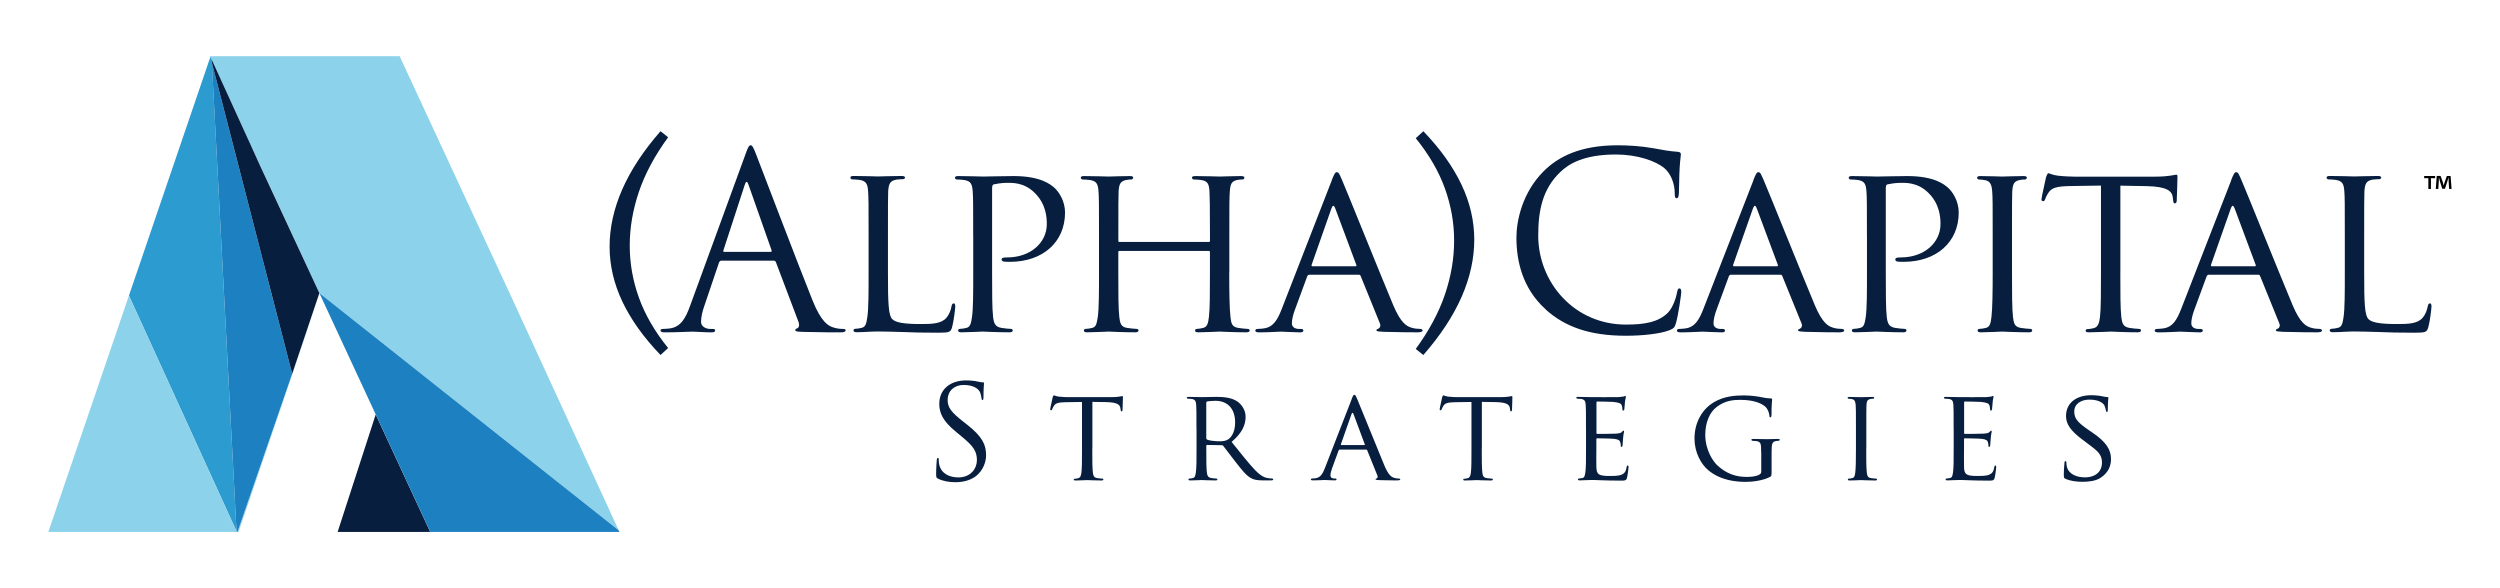 <?xml version="1.0" encoding="UTF-8"?>
<svg id="Layer_4" xmlns="http://www.w3.org/2000/svg" version="1.1" viewBox="0 0 510.05 119.99">
  <!-- Generator: Adobe Illustrator 29.1.0, SVG Export Plug-In . SVG Version: 2.1.0 Build 142)  -->
  <defs>
    <style>
      .st0 {
        fill: none;
      }

      .st1 {
        fill: #071e3f;
      }

      .st2 {
        fill: #2c9bd0;
      }

      .st3 {
        fill: #1d81c1;
      }

      .st4 {
        fill: #8bd2ea;
      }
    </style>
  </defs>
  <polygon class="st1" points="88.37 108.53 88.37 108.52 87.78 108.52 87.76 108.5 76.65 84.57 68.88 108.53 88.37 108.53"/>
  <polygon class="st4" points="43.19 12.16 51.17 29.63 43.21 12.49 43.21 12.48 42.87 11.76 42.93 11.59 43.19 12.16"/>
  <polygon class="st4" points="51.45 30.25 51.17 29.63 51.18 29.65 51.45 30.25"/>
  <polygon class="st4" points="103.93 59.72 81.53 11.46 42.73 11.46 42.93 11.59 43.19 12.16 51.17 29.63 51.18 29.65 51.45 30.25 55.97 39.99 56 40.05 59.91 48.46 61.82 52.58 61.82 52.59 65.16 59.8 65.39 59.98 114.12 98.61 125.84 107.89 126.23 108.2 103.93 59.72"/>
  <polygon class="st3" points="126.38 108.52 87.78 108.52 76.66 84.57 65.16 59.8 65.39 59.98 114.12 98.61 125.84 107.89 126.21 108.19 126.38 108.52"/>
  <polygon class="st2" points="48.26 108.41 38.72 87.51 26.39 60.5 26.3 60.32 26.31 60.31 26.3 60.31 28.77 53.1 33.04 40.56 33.06 40.51 42.87 11.76 42.93 11.59 43.19 12.16 43.21 12.48 43.21 12.49 43.22 12.8 43.23 12.81 44.33 33.74 44.33 33.77 44.69 40.56 45.1 48.46 45.72 60.27 48.26 108.41"/>
  <polygon class="st4" points="48.31 108.53 48.26 108.41 38.72 87.51 26.39 60.5 26.3 60.32 9.86 108.53 48.31 108.53"/>
  <polygon class="st4" points="48.66 108.53 59.73 76.08 65.14 60.24 59.71 75.97 59.61 76.26 48.46 108.53 48.66 108.53"/>
  <polygon class="st3" points="44.33 33.74 44.33 33.77 44.69 40.56 45.1 48.46 45.72 60.27 48.26 108.41 48.31 108.53 48.46 108.53 59.61 76.26 55.29 59.56 52.43 48.46 43.22 12.8 43.34 15.06 44.33 33.74"/>
  <polygon class="st1" points="65.16 59.8 59.71 75.97 59.61 76.26 43.23 12.81 43.22 12.8 43.21 12.49 43.21 12.48 43.19 12.16 51.17 29.63 51.18 29.65 51.45 30.25 53.12 33.92 65.16 59.8"/>
  <line class="st0" x1="59.73" y1="76.08" x2="59.71" y2="75.97"/>
  <path class="st1" d="M152.05,31.57c.59-1.64.79-1.93,1.09-1.93s.5.25,1.09,1.78c.74,1.88,8.52,22.35,11.55,29.89,1.78,4.41,3.22,5.2,4.26,5.5.74.25,1.49.3,1.98.3.3,0,.5.05.5.3,0,.3-.45.4-.99.4-.74,0-4.36,0-7.78-.1-.94-.05-1.49-.05-1.49-.35,0-.2.15-.3.35-.35.3-.1.59-.55.3-1.34l-4.61-12.19c-.1-.2-.2-.3-.45-.3h-10.66c-.25,0-.4.15-.5.4l-2.97,8.77c-.45,1.24-.69,2.43-.69,3.32,0,.99,1.04,1.44,1.88,1.44h.5c.35,0,.5.1.5.3,0,.3-.3.4-.74.4-1.19,0-3.32-.15-3.87-.15s-3.27.15-5.6.15c-.64,0-.94-.1-.94-.4,0-.2.2-.3.45-.3.35,0,1.04-.05,1.44-.1,2.28-.3,3.27-2.18,4.16-4.66l11.25-30.78ZM157.21,51.39c.25,0,.25-.15.2-.35l-4.71-13.38c-.25-.74-.5-.74-.74,0l-4.36,13.38c-.1.25,0,.35.15.35h9.47Z"/>
  <path class="st1" d="M181.16,55.65c0,6.2.1,8.72.89,9.47.69.69,2.38.99,5.8.99,2.28,0,4.21-.05,5.25-1.29.55-.64.89-1.54,1.04-2.38.05-.3.2-.55.45-.55.2,0,.3.2.3.64s-.3,2.97-.64,4.21c-.3.99-.45,1.14-2.78,1.14-3.12,0-5.55-.05-7.58-.15-1.98-.05-3.47-.1-4.76-.1-.2,0-.94,0-1.78.05-.89.05-1.83.1-2.53.1-.45,0-.69-.1-.69-.35,0-.15.1-.35.35-.35.4,0,.94-.1,1.34-.2.84-.2.94-.99,1.14-2.23.25-1.74.25-5.06.25-9.12v-7.43c0-6.54,0-7.73-.1-9.07-.1-1.44-.35-2.13-1.78-2.33-.35-.05-1.09-.1-1.49-.1-.15,0-.35-.2-.35-.35,0-.25.2-.35.69-.35,1.98,0,4.71.1,4.96.1.2,0,3.47-.1,4.81-.1.45,0,.69.1.69.35,0,.15-.2.3-.35.3-.3,0-.94.05-1.44.1-1.29.25-1.54.89-1.64,2.38-.05,1.34-.05,2.53-.05,9.07v7.53Z"/>
  <path class="st1" d="M198.55,48.12c0-6.54,0-7.73-.1-9.07-.1-1.44-.35-2.13-1.78-2.33-.35-.05-1.09-.1-1.49-.1-.15,0-.35-.2-.35-.35,0-.25.2-.35.69-.35,1.98,0,4.71.1,5.06.1.94,0,4.21-.1,6.2-.1,5.6,0,7.58,1.74,8.33,2.38.99.89,2.18,2.78,2.18,5.06,0,6.05-4.56,10.06-11.25,10.06-.25,0-.99,0-1.24-.05-.2,0-.45-.2-.45-.4,0-.35.25-.45,1.14-.45,4.71,0,8.08-2.97,8.08-6.79,0-1.39-.15-4.11-2.48-6.39-2.28-2.28-4.91-2.03-5.9-2.03-.74,0-1.98.2-2.43.3-.25.05-.35.35-.35.79v17.15c0,4.06,0,7.38.2,9.12.15,1.24.4,2.03,1.73,2.23.59.1,1.54.2,1.93.2.25,0,.35.2.35.35,0,.2-.2.35-.69.35-2.38,0-5.25-.15-5.45-.15-.15,0-2.97.15-4.31.15-.45,0-.69-.1-.69-.35,0-.15.1-.35.35-.35.4,0,.94-.1,1.34-.2.84-.2.94-.99,1.14-2.23.25-1.74.25-5.06.25-9.12v-7.43Z"/>
  <path class="st1" d="M250.79,55.55c0,4.06.05,7.38.25,9.12.15,1.24.25,2.03,1.59,2.23.59.1,1.59.2,1.93.2.3,0,.4.2.4.35,0,.2-.25.35-.74.35-2.38,0-5.15-.15-5.4-.15-.2,0-3.02.15-4.31.15-.5,0-.69-.1-.69-.35,0-.15.1-.35.35-.35.4,0,.89-.1,1.29-.2.89-.2,1.04-1.04,1.19-2.28.2-1.74.2-4.91.2-8.97v-4.21c0-.2-.1-.25-.25-.25h-18.19c-.15,0-.25.05-.25.25v4.21c0,4.06,0,7.29.2,9.02.15,1.24.3,2.03,1.59,2.23.64.1,1.59.2,1.98.2.25,0,.35.2.35.35,0,.2-.2.35-.69.35-2.43,0-5.2-.15-5.4-.15-.25,0-3.02.15-4.36.15-.45,0-.69-.1-.69-.35,0-.15.1-.35.35-.35.4,0,.94-.1,1.34-.2.84-.2.94-.99,1.14-2.23.25-1.74.25-5.06.25-9.12v-7.43c0-6.54,0-7.73-.1-9.07-.1-1.44-.35-2.13-1.78-2.33-.35-.05-1.09-.1-1.49-.1-.15,0-.35-.2-.35-.35,0-.25.2-.35.69-.35,1.98,0,4.76.1,5.01.1.2,0,2.97-.1,4.31-.1.5,0,.69.1.69.35,0,.15-.2.35-.35.35-.3,0-.59,0-1.09.1-1.19.25-1.44.84-1.54,2.33-.05,1.34-.05,2.63-.05,9.17v.89c0,.25.1.25.25.25h18.19c.15,0,.25,0,.25-.25v-.89c0-6.54-.05-7.83-.1-9.17-.1-1.44-.3-2.13-1.73-2.33-.35-.05-1.09-.1-1.49-.1-.2,0-.35-.2-.35-.35,0-.25.2-.35.69-.35,1.93,0,4.76.1,4.96.1.25,0,3.02-.1,4.31-.1.5,0,.74.1.74.35,0,.15-.2.35-.4.35-.3,0-.55,0-1.09.1-1.14.25-1.39.84-1.49,2.33-.1,1.34-.1,2.53-.1,9.07v7.43Z"/>
  <path class="st1" d="M271.7,36.77c.55-1.39.74-1.64,1.04-1.64.45,0,.59.59,1.04,1.54.79,1.78,7.78,19.18,10.46,25.57,1.59,3.77,2.78,4.31,3.72,4.61.64.2,1.29.25,1.73.25.25,0,.55.1.55.35s-.5.35-.99.35c-.64,0-3.87,0-6.89-.1-.84-.05-1.54-.05-1.54-.3,0-.2.1-.2.3-.3.25-.1.69-.45.4-1.14l-3.92-9.66c-.1-.2-.15-.25-.4-.25h-10.06c-.2,0-.35.1-.45.35l-2.48,6.74c-.4,1.04-.64,2.08-.64,2.83,0,.84.74,1.14,1.49,1.14h.4c.35,0,.45.15.45.35,0,.25-.25.35-.64.35-1.04,0-3.42-.15-3.92-.15-.45,0-2.63.15-4.41.15-.55,0-.84-.1-.84-.35,0-.2.2-.35.4-.35.3,0,.94-.05,1.29-.1,1.98-.25,2.83-1.74,3.67-3.87l10.26-26.37ZM276.56,54.32c.2,0,.2-.1.15-.3l-4.31-11.55c-.25-.64-.5-.64-.74,0l-4.06,11.55c-.05.2,0,.3.15.3h8.82Z"/>
  <path class="st1" d="M315.38,63.14c-4.81-4.31-6-9.96-6-14.67,0-3.32,1.14-9.12,5.55-13.53,2.97-2.97,7.48-5.3,15.12-5.3,1.98,0,4.76.15,7.19.59,1.88.35,3.47.64,5.05.74.55.05.64.25.64.55,0,.4-.15.99-.25,2.78-.1,1.64-.1,4.36-.15,5.1s-.15,1.04-.45,1.04c-.35,0-.4-.35-.4-1.04,0-1.93-.79-3.96-2.08-5.06-1.74-1.49-5.55-2.82-9.91-2.82-6.59,0-9.67,1.93-11.4,3.62-3.62,3.47-4.46,7.88-4.46,12.94,0,9.47,7.29,18.14,17.89,18.14,3.72,0,6.64-.45,8.62-2.48,1.04-1.09,1.69-3.27,1.83-4.16.1-.54.2-.74.5-.74.25,0,.35.35.35.74,0,.35-.59,4.66-1.09,6.34-.3.94-.4,1.04-1.29,1.44-1.98.79-5.75,1.14-8.92,1.14-7.43,0-12.44-1.83-16.36-5.35Z"/>
  <path class="st1" d="M357.71,36.77c.55-1.39.74-1.64,1.04-1.64.45,0,.59.59,1.04,1.54.79,1.78,7.78,19.18,10.46,25.57,1.59,3.77,2.78,4.31,3.72,4.61.64.2,1.29.25,1.74.25.25,0,.55.1.55.35s-.5.35-.99.35c-.64,0-3.87,0-6.89-.1-.84-.05-1.54-.05-1.54-.3,0-.2.1-.2.3-.3.25-.1.69-.45.4-1.14l-3.92-9.66c-.1-.2-.15-.25-.4-.25h-10.06c-.2,0-.35.1-.45.35l-2.48,6.74c-.4,1.04-.64,2.08-.64,2.83,0,.84.74,1.14,1.49,1.14h.4c.35,0,.45.15.45.35,0,.25-.25.35-.64.35-1.04,0-3.42-.15-3.92-.15-.45,0-2.63.15-4.41.15-.55,0-.84-.1-.84-.35,0-.2.2-.35.4-.35.3,0,.94-.05,1.29-.1,1.98-.25,2.82-1.74,3.67-3.87l10.26-26.37ZM362.56,54.32c.2,0,.2-.1.15-.3l-4.31-11.55c-.25-.64-.5-.64-.74,0l-4.06,11.55c-.05.2,0,.3.15.3h8.82Z"/>
  <path class="st1" d="M380.89,48.12c0-6.54,0-7.73-.1-9.07-.1-1.44-.35-2.13-1.78-2.33-.35-.05-1.09-.1-1.49-.1-.15,0-.35-.2-.35-.35,0-.25.2-.35.69-.35,1.98,0,4.71.1,5.06.1.94,0,4.21-.1,6.19-.1,5.6,0,7.58,1.74,8.33,2.38.99.89,2.18,2.78,2.18,5.06,0,6.05-4.56,10.06-11.25,10.06-.25,0-.99,0-1.24-.05-.2,0-.45-.2-.45-.4,0-.35.25-.45,1.14-.45,4.71,0,8.08-2.97,8.08-6.79,0-1.39-.15-4.11-2.48-6.39-2.28-2.28-4.91-2.03-5.9-2.03-.74,0-1.98.2-2.43.3-.25.05-.35.35-.35.79v17.15c0,4.06,0,7.38.2,9.12.15,1.24.4,2.03,1.74,2.23.59.1,1.54.2,1.93.2.25,0,.35.2.35.35,0,.2-.2.35-.69.35-2.38,0-5.25-.15-5.45-.15-.15,0-2.97.15-4.31.15-.45,0-.69-.1-.69-.35,0-.15.1-.35.35-.35.4,0,.94-.1,1.34-.2.84-.2.94-.99,1.14-2.23.25-1.74.25-5.06.25-9.12v-7.43Z"/>
  <path class="st1" d="M410.49,55.55c0,4.06,0,7.38.2,9.12.15,1.24.3,2.03,1.59,2.23.64.1,1.59.2,1.98.2.25,0,.35.2.35.35,0,.2-.2.35-.69.35-2.43,0-5.25-.15-5.45-.15-.25,0-2.97.15-4.31.15-.45,0-.69-.1-.69-.35,0-.15.1-.35.35-.35.4,0,.94-.1,1.34-.2.84-.2.99-.99,1.14-2.23.2-1.74.25-5.06.25-9.12v-7.43c0-6.54,0-7.73-.1-9.07-.1-1.44-.45-2.08-1.39-2.28-.49-.1-1.04-.15-1.34-.15-.2,0-.35-.2-.35-.35,0-.25.2-.35.69-.35,1.44,0,4.16.1,4.41.1.2,0,3.02-.1,4.36-.1.5,0,.69.1.69.35,0,.15-.2.35-.35.35-.3,0-.59,0-1.09.1-1.19.25-1.44.84-1.54,2.33-.05,1.34-.05,2.53-.05,9.07v7.43Z"/>
  <path class="st1" d="M432.59,55.55c0,4.06,0,7.38.2,9.12.15,1.24.35,2.03,1.68,2.23.59.1,1.59.2,1.98.2.3,0,.35.2.35.35,0,.2-.2.35-.69.35-2.38,0-5.15-.15-5.4-.15-.2,0-3.22.15-4.51.15-.5,0-.69-.1-.69-.35,0-.15.1-.3.35-.3.4,0,.89-.1,1.29-.2.89-.2,1.14-1.04,1.29-2.28.2-1.74.2-5.06.2-9.12v-17.69l-6.29.1c-2.73.05-3.77.35-4.41,1.34-.5.74-.55,1.04-.69,1.34-.1.35-.25.4-.45.4-.1,0-.3-.1-.3-.35,0-.45.89-4.21.94-4.56.1-.25.3-.79.45-.79.3,0,.74.35,1.93.5,1.24.15,2.92.2,3.42.2h16.45c1.44,0,2.43-.1,3.12-.2.64-.1,1.04-.2,1.24-.2s.2.25.2.5c0,1.29-.15,4.31-.15,4.81,0,.35-.2.55-.4.55s-.3-.15-.35-.74l-.05-.45c-.15-1.29-1.09-2.23-5.25-2.33l-5.45-.1v17.69Z"/>
  <path class="st1" d="M455.19,36.77c.55-1.39.74-1.64,1.04-1.64.45,0,.59.59,1.04,1.54.79,1.78,7.78,19.18,10.46,25.57,1.59,3.77,2.78,4.31,3.72,4.61.64.2,1.29.25,1.74.25.25,0,.55.1.55.35s-.5.35-.99.35c-.64,0-3.87,0-6.89-.1-.84-.05-1.54-.05-1.54-.3,0-.2.1-.2.3-.3.25-.1.69-.45.4-1.14l-3.92-9.66c-.1-.2-.15-.25-.4-.25h-10.06c-.2,0-.35.1-.45.35l-2.48,6.74c-.4,1.04-.64,2.08-.64,2.83,0,.84.74,1.14,1.49,1.14h.4c.35,0,.45.15.45.35,0,.25-.25.35-.64.35-1.04,0-3.42-.15-3.92-.15-.45,0-2.63.15-4.41.15-.55,0-.84-.1-.84-.35,0-.2.2-.35.4-.35.3,0,.94-.05,1.29-.1,1.98-.25,2.82-1.74,3.67-3.87l10.26-26.37ZM460.05,54.32c.2,0,.2-.1.15-.3l-4.31-11.55c-.25-.64-.5-.64-.74,0l-4.06,11.55c-.05.2,0,.3.15.3h8.82Z"/>
  <path class="st1" d="M482.34,55.65c0,6.2.1,8.72.89,9.47.69.69,2.38.99,5.8.99,2.28,0,4.21-.05,5.25-1.29.55-.64.89-1.54,1.04-2.38.05-.3.2-.55.45-.55.2,0,.3.2.3.64s-.3,2.97-.64,4.21c-.3.99-.45,1.14-2.78,1.14-3.12,0-5.55-.05-7.58-.15-1.98-.05-3.47-.1-4.76-.1-.2,0-.94,0-1.78.05-.89.05-1.83.1-2.53.1-.45,0-.69-.1-.69-.35,0-.15.1-.35.35-.35.4,0,.94-.1,1.34-.2.84-.2.94-.99,1.14-2.23.25-1.74.25-5.06.25-9.12v-7.43c0-6.54,0-7.73-.1-9.07-.1-1.44-.35-2.13-1.78-2.33-.35-.05-1.09-.1-1.49-.1-.15,0-.35-.2-.35-.35,0-.25.2-.35.69-.35,1.98,0,4.71.1,4.96.1.2,0,3.47-.1,4.81-.1.45,0,.69.1.69.35,0,.15-.2.3-.35.3-.3,0-.94.05-1.44.1-1.29.25-1.54.89-1.64,2.38-.05,1.34-.05,2.53-.05,9.07v7.53Z"/>
  <g>
    <path class="st1" d="M191.39,97.67c-.37-.19-.4-.29-.4-1.01,0-1.32.11-2.38.13-2.81.03-.29.08-.42.21-.42.16,0,.19.08.19.29,0,.24,0,.61.08.98.4,1.96,2.15,2.7,3.92,2.7,2.54,0,3.79-1.83,3.79-3.52,0-1.83-.77-2.89-3.05-4.77l-1.19-.98c-2.81-2.3-3.44-3.95-3.44-5.75,0-2.84,2.12-4.77,5.48-4.77,1.03,0,1.8.11,2.46.26.5.11.72.13.93.13s.26.05.26.19-.11,1.01-.11,2.81c0,.42-.05.61-.19.61-.16,0-.19-.13-.21-.34-.03-.32-.19-1.03-.34-1.33-.16-.29-.87-1.4-3.31-1.4-1.83,0-3.26,1.14-3.26,3.07,0,1.51.69,2.46,3.23,4.45l.74.58c3.13,2.46,3.87,4.11,3.87,6.23,0,1.09-.42,3.1-2.25,4.4-1.14.79-2.57,1.11-4,1.11-1.25,0-2.46-.19-3.55-.72Z"/>
    <path class="st1" d="M222.85,91.47c0,2.17,0,3.95.11,4.88.08.66.19,1.09.9,1.19.32.05.85.11,1.06.11.16,0,.19.11.19.19,0,.11-.11.19-.37.19-1.27,0-2.76-.08-2.89-.08-.11,0-1.72.08-2.41.08-.27,0-.37-.05-.37-.19,0-.08.05-.16.19-.16.21,0,.48-.05.69-.11.48-.11.61-.56.69-1.22.11-.93.11-2.7.11-4.88v-9.46l-3.36.05c-1.46.03-2.01.19-2.36.72-.26.4-.29.56-.37.72-.05.19-.13.21-.24.21-.05,0-.16-.05-.16-.19,0-.24.48-2.25.5-2.44.05-.13.16-.42.24-.42.16,0,.4.18,1.03.26.66.08,1.56.11,1.83.11h8.8c.77,0,1.3-.05,1.67-.11.34-.05.56-.11.66-.11s.11.13.11.26c0,.69-.08,2.3-.08,2.57,0,.18-.11.29-.21.29s-.16-.08-.19-.4l-.03-.24c-.08-.69-.58-1.19-2.81-1.25l-2.91-.05v9.46Z"/>
    <path class="st1" d="M244.1,87.49c0-3.5,0-4.13-.05-4.85-.05-.77-.19-1.14-.95-1.25-.19-.03-.58-.05-.79-.05-.08,0-.19-.11-.19-.18,0-.13.11-.19.37-.19,1.06,0,2.62.05,2.76.05.24,0,2.2-.05,2.91-.05,1.48,0,3.13.13,4.35.98.58.42,1.62,1.51,1.62,3.07,0,1.67-.69,3.29-2.86,5.14,1.91,2.38,3.52,4.42,4.87,5.83,1.25,1.27,2.01,1.48,2.6,1.56.45.08.69.08.82.08s.21.11.21.19c0,.13-.13.19-.56.19h-1.46c-1.32,0-1.91-.13-2.49-.45-1.01-.53-1.85-1.62-3.18-3.31-.98-1.22-2.01-2.68-2.52-3.29-.11-.11-.16-.13-.32-.13l-2.97-.05c-.11,0-.16.05-.16.18v.53c0,2.17,0,3.92.11,4.85.08.66.21,1.09.93,1.19.32.05.82.11,1.03.11.16,0,.19.11.19.19,0,.11-.11.19-.37.19-1.27,0-2.76-.08-2.86-.08-.03,0-1.59.08-2.3.08-.24,0-.37-.05-.37-.19,0-.08.05-.19.19-.19.21,0,.5-.05.72-.11.45-.11.5-.53.61-1.19.13-.93.13-2.7.13-4.88v-3.97ZM246.11,89.4c0,.13.05.21.16.29.34.18,1.54.34,2.57.34.56,0,1.19-.03,1.75-.4.79-.53,1.4-1.72,1.4-3.44,0-2.81-1.54-4.42-4.03-4.42-.69,0-1.43.08-1.67.13-.11.05-.19.13-.19.26v7.23Z"/>
    <path class="st1" d="M275.76,81.42c.29-.74.4-.87.56-.87.24,0,.32.32.56.82.42.95,4.16,10.25,5.59,13.67.85,2.01,1.48,2.3,1.99,2.46.34.11.69.13.93.13.13,0,.29.05.29.19s-.26.19-.53.19c-.34,0-2.07,0-3.68-.05-.45-.03-.82-.03-.82-.16,0-.11.05-.11.16-.16.13-.05.37-.24.21-.61l-2.09-5.17c-.05-.11-.08-.13-.21-.13h-5.38c-.11,0-.19.05-.24.18l-1.32,3.6c-.21.56-.34,1.11-.34,1.51,0,.45.4.61.79.61h.21c.19,0,.24.08.24.19,0,.13-.13.19-.34.19-.56,0-1.83-.08-2.09-.08-.24,0-1.4.08-2.36.08-.29,0-.45-.05-.45-.19,0-.11.11-.19.21-.19.16,0,.5-.03.69-.05,1.06-.13,1.51-.93,1.96-2.07l5.48-14.1ZM278.36,90.8c.11,0,.11-.05.08-.16l-2.3-6.17c-.13-.34-.27-.34-.4,0l-2.17,6.17c-.03.11,0,.16.08.16h4.72Z"/>
    <path class="st1" d="M302.31,91.47c0,2.17,0,3.95.11,4.88.08.66.19,1.09.9,1.19.32.05.85.11,1.06.11.16,0,.19.11.19.19,0,.11-.11.19-.37.19-1.27,0-2.76-.08-2.89-.08-.11,0-1.72.08-2.41.08-.27,0-.37-.05-.37-.19,0-.08.05-.16.19-.16.21,0,.48-.05.69-.11.48-.11.61-.56.69-1.22.11-.93.11-2.7.11-4.88v-9.46l-3.36.05c-1.46.03-2.01.19-2.36.72-.26.4-.29.56-.37.72-.05.19-.13.21-.24.21-.05,0-.16-.05-.16-.19,0-.24.48-2.25.5-2.44.05-.13.16-.42.24-.42.16,0,.4.18,1.03.26.66.08,1.56.11,1.83.11h8.8c.77,0,1.3-.05,1.67-.11.34-.05.56-.11.66-.11s.11.13.11.26c0,.69-.08,2.3-.08,2.57,0,.18-.11.29-.21.29s-.16-.08-.19-.4l-.03-.24c-.08-.69-.58-1.19-2.81-1.25l-2.91-.05v9.46Z"/>
    <path class="st1" d="M323.57,87.49c0-3.5,0-4.13-.05-4.85-.05-.77-.19-1.14-.95-1.25-.19-.03-.58-.05-.79-.05-.08,0-.19-.11-.19-.18,0-.13.11-.19.37-.19,1.06,0,2.57.05,2.7.05.16,0,5.03.03,5.56,0,.45-.03.87-.11,1.06-.13.11-.03.21-.11.32-.11.08,0,.11.11.11.21,0,.16-.13.42-.19,1.06-.03.21-.08,1.22-.13,1.48-.03.11-.11.24-.21.24-.13,0-.18-.11-.18-.29,0-.16-.03-.53-.13-.79-.16-.37-.4-.53-1.67-.69-.4-.05-3.1-.08-3.36-.08-.11,0-.13.08-.13.24v6.12c0,.16,0,.24.13.24.29,0,3.36,0,3.89-.05.56-.05.9-.08,1.14-.32.16-.16.26-.29.34-.29s.13.05.13.19-.13.5-.19,1.25c-.05.45-.11,1.3-.11,1.46,0,.19-.05.42-.21.42-.11,0-.16-.08-.16-.21,0-.21,0-.45-.11-.74-.08-.32-.29-.58-1.19-.69-.64-.08-3.13-.11-3.52-.11-.13,0-.16.08-.16.16v1.88c0,.77-.03,3.39,0,3.84.05,1.51.48,1.8,2.78,1.8.61,0,1.72,0,2.33-.24.61-.27.93-.66,1.06-1.56.05-.26.11-.34.24-.34s.16.19.16.34-.19,1.7-.32,2.17c-.16.58-.4.58-1.3.58-1.75,0-3.1-.05-4.05-.08-.98-.05-1.59-.05-1.93-.05-.05,0-.5,0-1.01.03-.45.03-.98.05-1.35.05-.24,0-.37-.05-.37-.19,0-.08.05-.19.19-.19.21,0,.5-.08.72-.11.45-.08.5-.53.61-1.19.13-.93.13-2.7.13-4.88v-3.97Z"/>
    <path class="st1" d="M359.31,92.26c0-1.83-.05-2.09-1.01-2.28-.19-.03-.58-.05-.79-.05-.08,0-.19-.11-.19-.19,0-.16.11-.19.37-.19,1.06,0,2.62.05,2.76.05.11,0,1.56-.05,2.28-.05.26,0,.37.03.37.19,0,.08-.11.19-.18.19-.16,0-.32,0-.58.05-.64.11-.82.45-.87,1.25-.03.72-.03,1.38-.03,2.33v2.52c0,1.03-.03,1.06-.32,1.22-1.48.77-3.6,1.01-4.95,1.01-1.78,0-5.09-.21-7.68-2.41-1.43-1.19-2.78-3.6-2.78-6.41,0-3.6,1.83-6.15,3.89-7.39,2.09-1.27,4.42-1.43,6.2-1.43,1.48,0,3.13.26,3.58.37.48.11,1.3.24,1.88.24.24,0,.29.11.29.21,0,.32-.13.93-.13,3.18,0,.37-.11.48-.26.48-.13,0-.16-.13-.16-.34-.03-.29-.16-.95-.53-1.48-.58-.85-2.36-1.75-5.38-1.75-1.4,0-3.1.11-4.87,1.46-1.35,1.03-2.31,3.05-2.31,5.67,0,3.18,1.64,5.46,2.46,6.23,1.85,1.72,3.81,2.36,5.96,2.36.82,0,1.91-.08,2.52-.42.29-.16.48-.26.48-.69v-3.89Z"/>
    <path class="st1" d="M380.75,91.47c0,2.17,0,3.95.11,4.88.08.66.16,1.09.85,1.19.34.05.85.11,1.06.11.13,0,.19.11.19.19,0,.11-.11.19-.37.19-1.3,0-2.81-.08-2.92-.08-.13,0-1.59.08-2.3.08-.24,0-.37-.05-.37-.19,0-.08.05-.19.19-.19.21,0,.5-.05.72-.11.45-.11.53-.53.61-1.19.11-.93.13-2.7.13-4.88v-3.97c0-3.5,0-4.13-.05-4.85-.05-.77-.24-1.11-.74-1.22-.26-.05-.56-.08-.72-.08-.11,0-.19-.11-.19-.18,0-.13.11-.19.37-.19.77,0,2.22.05,2.36.05.11,0,1.62-.05,2.33-.05.26,0,.37.05.37.19,0,.08-.11.18-.18.18-.16,0-.32,0-.58.05-.64.13-.77.45-.82,1.25-.03.72-.03,1.35-.03,4.85v3.97Z"/>
    <path class="st1" d="M398.58,87.49c0-3.5,0-4.13-.05-4.85-.05-.77-.18-1.14-.95-1.25-.19-.03-.58-.05-.79-.05-.08,0-.19-.11-.19-.18,0-.13.11-.19.37-.19,1.06,0,2.57.05,2.7.05.16,0,5.03.03,5.56,0,.45-.03.87-.11,1.06-.13.11-.03.21-.11.32-.11.08,0,.11.11.11.21,0,.16-.13.42-.18,1.06-.03.21-.08,1.22-.13,1.48-.03.11-.11.24-.21.24-.13,0-.19-.11-.19-.29,0-.16-.03-.53-.13-.79-.16-.37-.4-.53-1.67-.69-.4-.05-3.1-.08-3.36-.08-.11,0-.13.08-.13.24v6.12c0,.16,0,.24.13.24.29,0,3.36,0,3.89-.05.56-.05.9-.08,1.14-.32.16-.16.27-.29.34-.29s.13.05.13.19-.13.5-.19,1.25c-.05.45-.11,1.3-.11,1.46,0,.19-.05.42-.21.42-.11,0-.16-.08-.16-.21,0-.21,0-.45-.11-.74-.08-.32-.29-.58-1.19-.69-.64-.08-3.13-.11-3.52-.11-.13,0-.16.08-.16.16v1.88c0,.77-.03,3.39,0,3.84.05,1.51.48,1.8,2.78,1.8.61,0,1.72,0,2.33-.24.61-.27.93-.66,1.06-1.56.05-.26.11-.34.24-.34s.16.19.16.34-.19,1.7-.32,2.17c-.16.58-.4.58-1.3.58-1.75,0-3.1-.05-4.05-.08-.98-.05-1.59-.05-1.93-.05-.05,0-.5,0-1.01.03-.45.03-.98.05-1.35.05-.24,0-.37-.05-.37-.19,0-.08.05-.19.19-.19.21,0,.5-.08.72-.11.45-.08.5-.53.61-1.19.13-.93.13-2.7.13-4.88v-3.97Z"/>
    <path class="st1" d="M421.4,97.69c-.32-.16-.34-.24-.34-.85,0-1.11.11-2.01.13-2.38,0-.24.05-.37.19-.37s.21.08.21.26,0,.5.08.82c.37,1.64,2.12,2.22,3.68,2.22,2.3,0,3.5-1.3,3.5-2.99s-.87-2.38-2.94-3.92l-1.06-.79c-2.52-1.88-3.34-3.26-3.34-4.82,0-2.65,2.09-4.24,5.17-4.24.93,0,1.85.13,2.41.26.45.11.64.11.82.11s.24.03.24.16c0,.11-.11.85-.11,2.38,0,.34-.03.5-.18.5s-.19-.11-.21-.29c-.03-.27-.21-.87-.34-1.11-.16-.26-.93-1.11-3.02-1.11-1.7,0-3.1.85-3.1,2.44,0,1.43.72,2.25,3.02,3.82l.66.45c2.84,1.93,3.82,3.5,3.82,5.43,0,1.33-.5,2.76-2.17,3.84-.98.64-2.44.79-3.71.79-1.09,0-2.44-.16-3.39-.61Z"/>
  </g>
  <path class="st1" d="M290.39,72.43l-1.55-1.24c2.71-3.71,4.7-7.41,5.95-11.09,1.25-3.68,1.88-7.35,1.88-11s-.62-7.14-1.87-10.62c-1.24-3.48-3.23-6.91-5.96-10.28l1.55-1.43c3.46,3.6,6.05,7.24,7.79,10.91,1.74,3.67,2.6,7.42,2.6,11.23s-.86,7.73-2.58,11.65c-1.72,3.92-4.32,7.88-7.81,11.87Z"/>
  <path class="st1" d="M134.76,26.77l1.55,1.24c-2.71,3.71-4.7,7.41-5.95,11.09-1.25,3.68-1.88,7.35-1.88,11s.62,7.14,1.87,10.62c1.24,3.48,3.23,6.91,5.96,10.28l-1.55,1.43c-3.46-3.6-6.05-7.24-7.79-10.91-1.74-3.67-2.6-7.42-2.6-11.23s.86-7.73,2.58-11.65c1.72-3.92,4.32-7.88,7.81-11.87Z"/>
  <path d="M496.81,35.91v.44h-.85v2.21h-.53v-2.21h-.85v-.44h2.22ZM499.67,38.55l-.1-1.56c0-.2,0-.46-.02-.74h-.03c-.07.23-.15.55-.22.79l-.48,1.47h-.55l-.48-1.51c-.05-.2-.13-.52-.18-.75h-.03c0,.24,0,.5-.02.74l-.1,1.56h-.51l.19-2.65h.79l.46,1.29c.06.2.11.4.18.67h0c.07-.24.13-.47.18-.66l.46-1.3h.76l.2,2.65h-.53Z"/>
</svg>